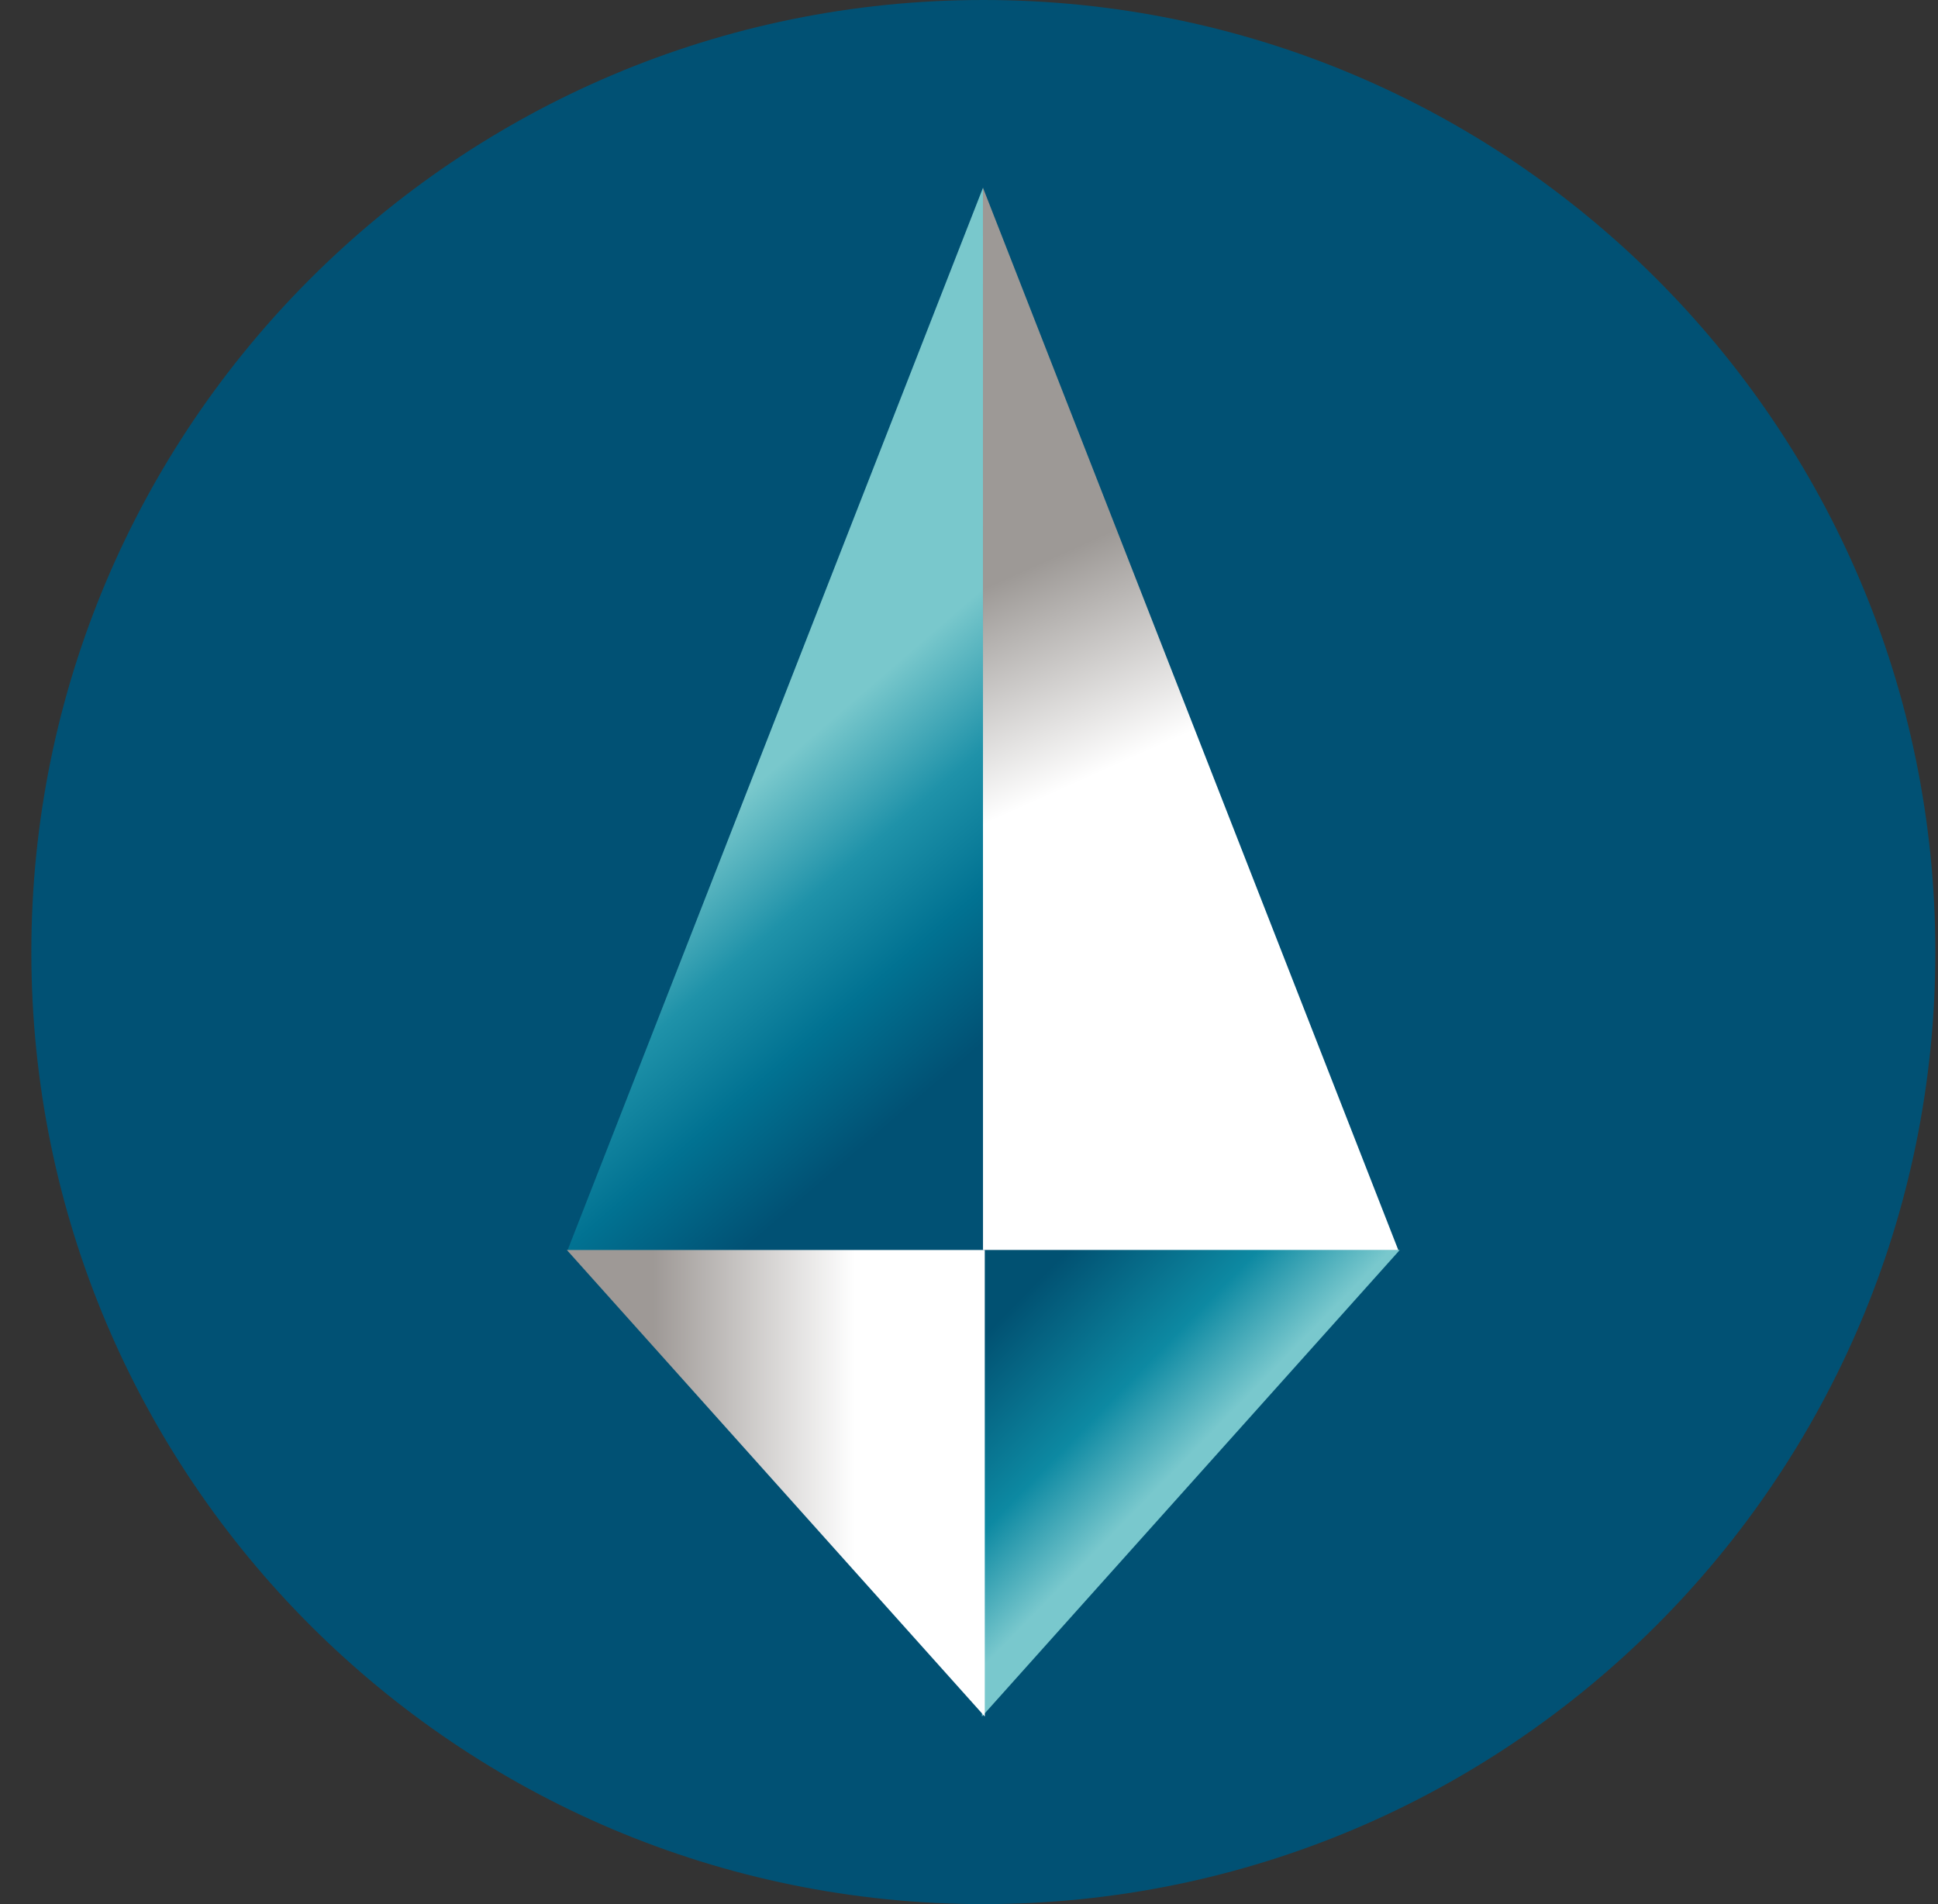 <svg xmlns="http://www.w3.org/2000/svg" width="57" height="56" fill="none" viewBox="0 0 57 56"><rect x="0" y="0" width="57" height="56" fill="#333333" stroke="none"/><g clip-path="url(#a)"><path fill="#015174" d="M56.922 28c0-15.464-12.536-28-28-28s-28 12.536-28 28 12.536 28 28 28 28-12.536 28-28"/><path fill="url(#b)" d="M28.912 36.773h-12.22L28.912 5.52z"/><path fill="url(#c)" d="M28.912 36.773H41.13L28.91 5.52z"/><path fill="url(#d)" d="M28.88 50.483V36.762H41.17z"/><path fill="url(#e)" d="M28.964 50.483V36.762H16.672z"/></g><defs><linearGradient id="b" x1="22.802" x2="29.719" y1="21.991" y2="29.991" gradientUnits="userSpaceOnUse"><stop offset=".042" stop-color="#79c8cc"/><stop offset=".38" stop-color="#1f92a9"/><stop offset=".676" stop-color="#017292"/><stop offset="1" stop-color="#015174"/></linearGradient><linearGradient id="c" x1="28.912" x2="40.108" y1="9.524" y2="34.458" gradientUnits="userSpaceOnUse"><stop offset=".26" stop-color="#9d9996"/><stop offset=".492" stop-color="#fff"/></linearGradient><linearGradient id="d" x1="28.879" x2="35.025" y1="36.762" y2="42.771" gradientUnits="userSpaceOnUse"><stop offset=".21" stop-color="#015172"/><stop offset=".676" stop-color="#0d89a2"/><stop offset="1" stop-color="#79c8cd"/></linearGradient><linearGradient id="e" x1="19.226" x2="28.964" y1="37.368" y2="37.368" gradientUnits="userSpaceOnUse"><stop stop-color="#9e9996"/><stop offset=".608" stop-color="#fff"/></linearGradient><clipPath id="a"><path fill="#fff" d="M.922 0h56v56h-56z"/></clipPath></defs></svg>